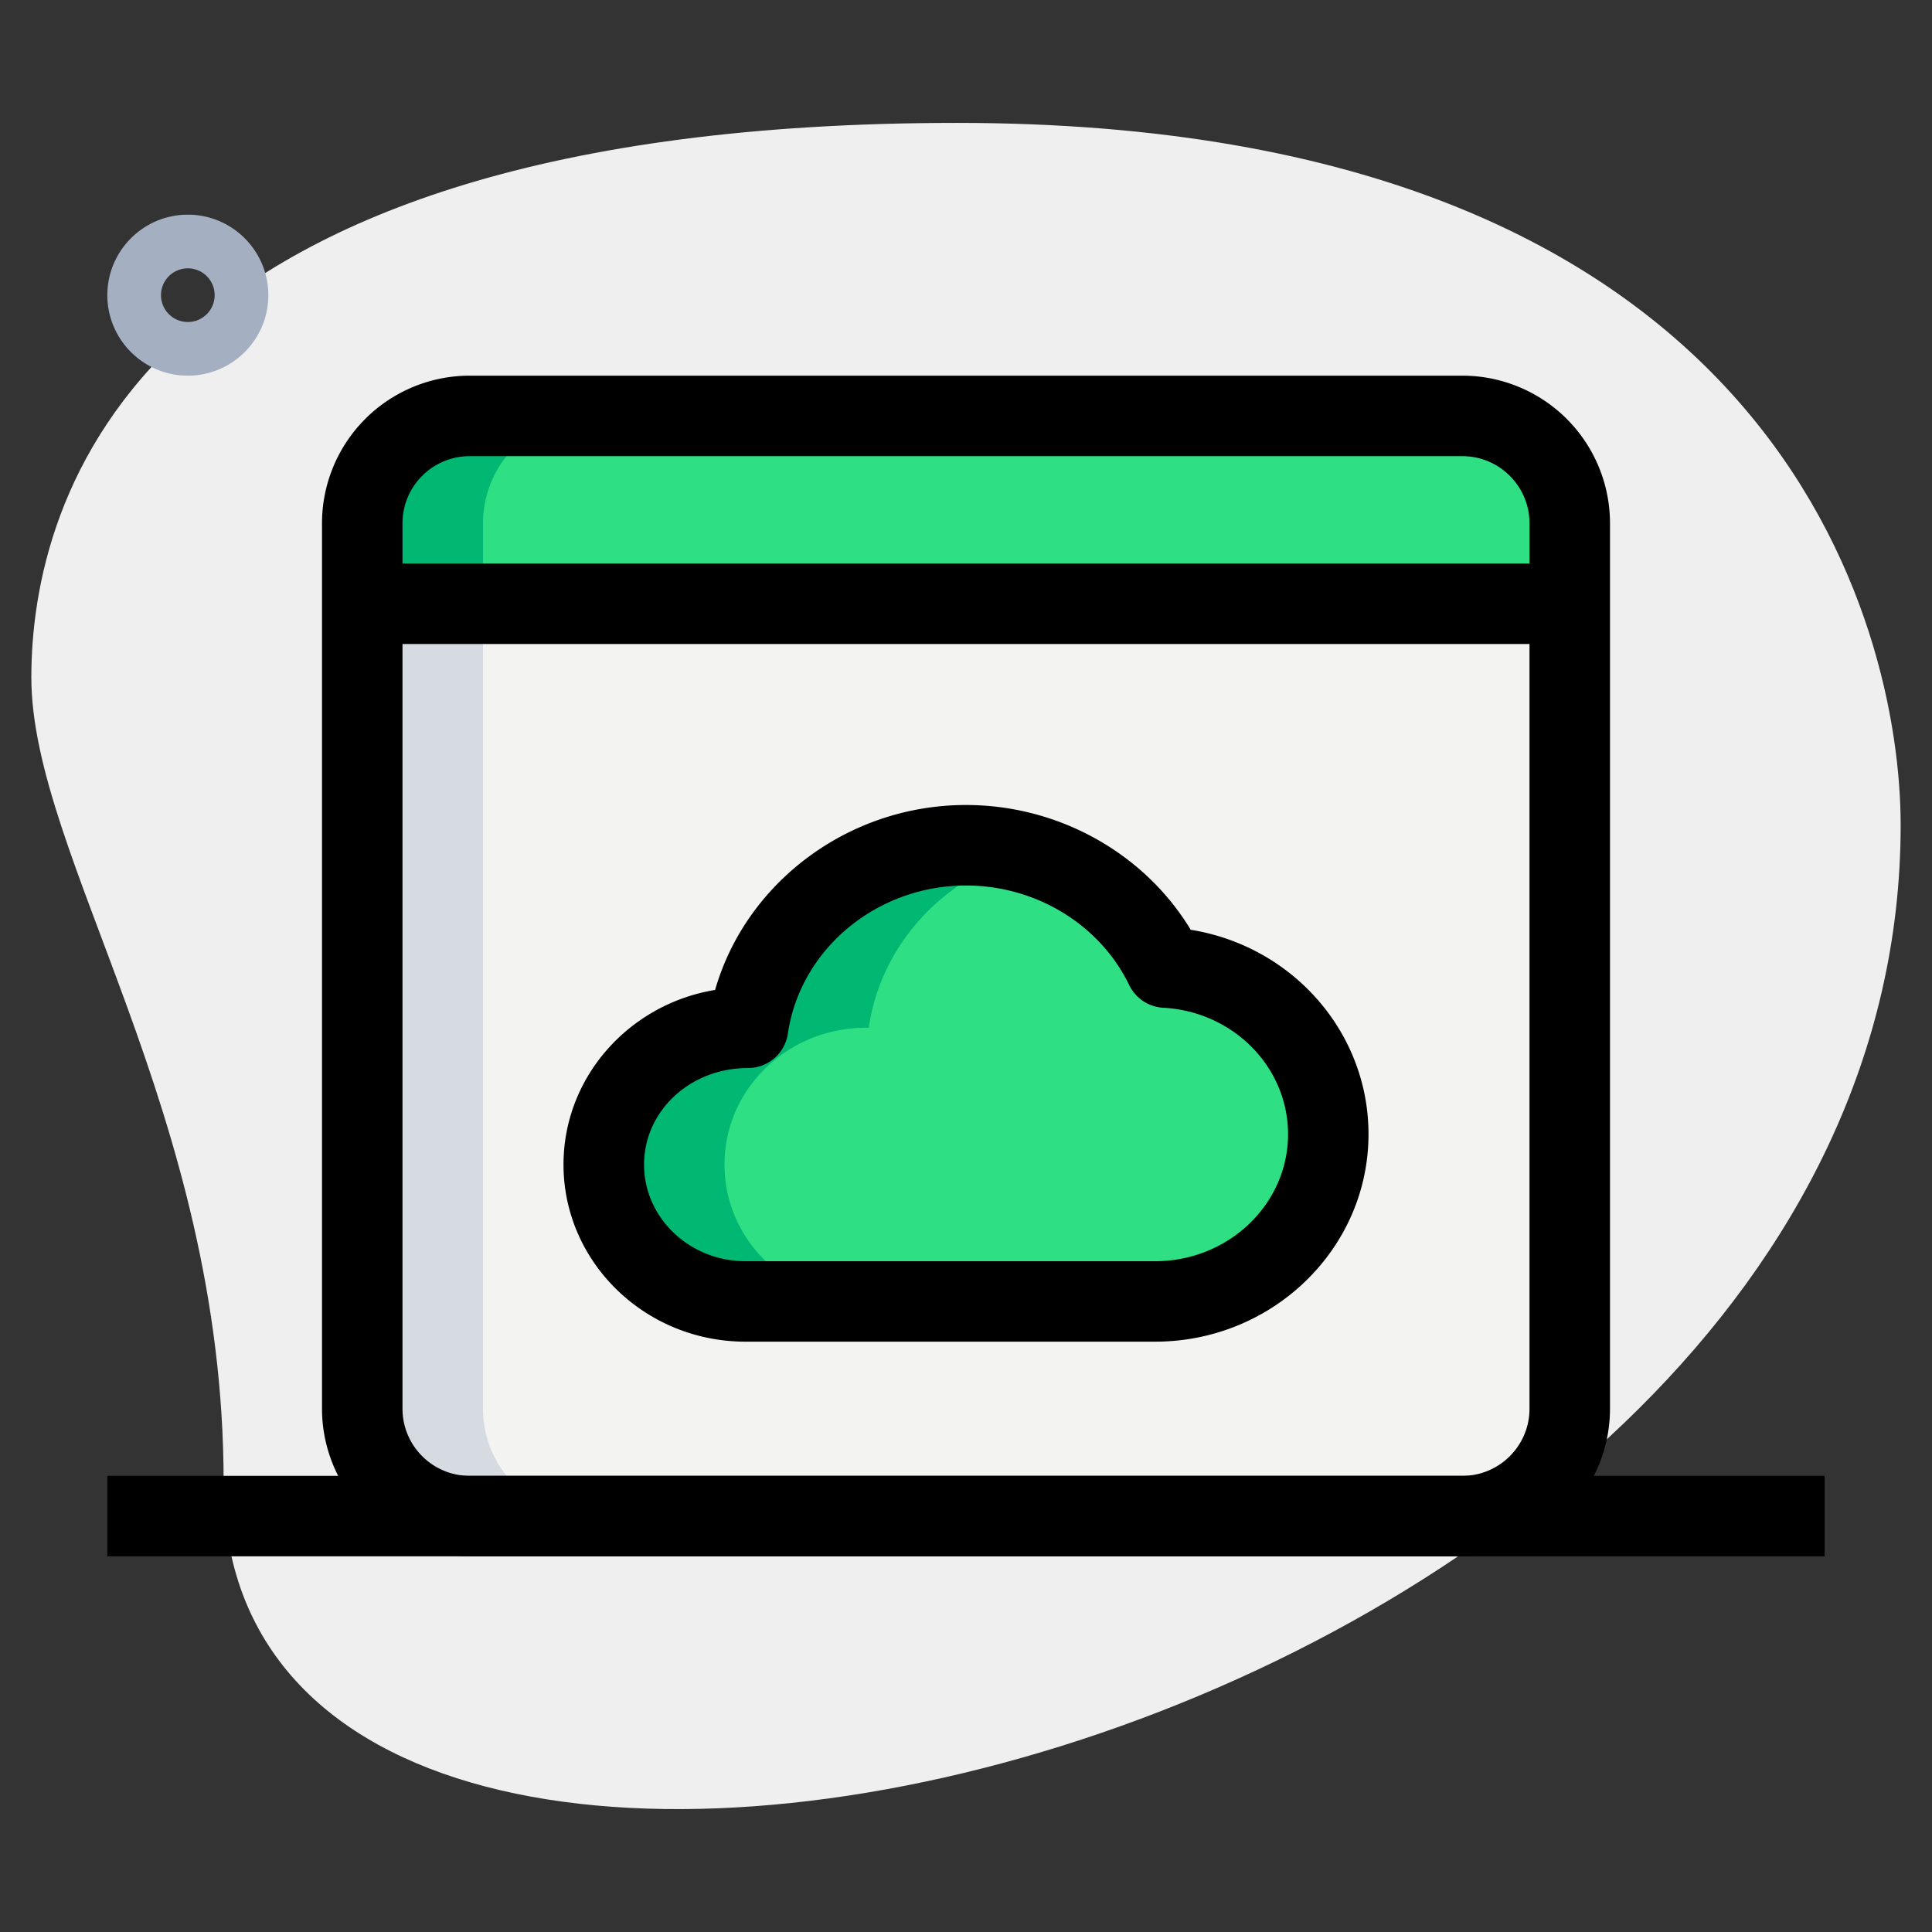 <svg id="SvgjsSvg1370" width="256" height="256" xmlns="http://www.w3.org/2000/svg" version="1.1" xmlns:xlink="http://www.w3.org/1999/xlink" xmlns:svgjs="http://svgjs.com/svgjs"><rect width="100%" height="100%" fill="#333333" stroke="none"/><defs id="SvgjsDefs1371"></defs><g id="SvgjsG1372"><svg xmlns="http://www.w3.org/2000/svg" viewBox="0 0 36 36" width="256" height="256"><path fill="#efefef" d="M4.167 27.623c0-6.917-3.583-11.667-3.583-15S2.5 2.29 17.833 2.29s17.583 9.417 17.583 13.083c.001 17.167-31.249 24.5-31.249 12.25z" class="colorEFEFEF svgShape"></path><path fill="#a4afc1" d="M3.5 7C2.673 7 2 6.327 2 5.5S2.673 4 3.5 4 5 4.673 5 5.5 4.327 7 3.5 7zm0-2a.5.5 0 1 0 0 1 .5.5 0 0 0 0-1z" class="colorA4AFC1 svgShape"></path><path fill="#f3f3f1" d="M27.25 28.25H8.75a2 2 0 0 1-2-2v-15h22.5v15a2 2 0 0 1-2 2z" class="colorF3F3F1 svgShape"></path><path fill="#2fdf84" d="M29.25 11.25H6.75v-1.5a2 2 0 0 1 2-2h18.5a2 2 0 0 1 2 2v1.5zm-15.359 13c-1.462 0-2.641-1.139-2.641-2.55 0-1.411 1.18-2.55 2.641-2.55h.047c.282-1.927 1.99-3.4 4.062-3.4 1.643 0 3.064.929 3.715 2.278 1.696.091 3.035 1.445 3.035 3.105 0 1.723-1.444 3.117-3.228 3.117h-7.631z" class="color2FDF84 svgShape"></path><path fill="#00b871" d="M11 7.75H8.75a2 2 0 0 0-2 2v1.5H9v-1.5a2 2 0 0 1 2-2zm2.5 13.95c0-1.411 1.18-2.55 2.641-2.55h.047c.23-1.57 1.414-2.825 2.963-3.24A4.233 4.233 0 0 0 18 15.75c-2.072 0-3.78 1.473-4.062 3.4h-.047c-1.461 0-2.641 1.139-2.641 2.55 0 1.411 1.18 2.55 2.641 2.55h2.25c-1.461 0-2.641-1.139-2.641-2.55z" class="color00B871 svgShape"></path><path fill="#d5dbe1" d="M9 26.25v-15H6.75v15a2 2 0 0 0 2 2H11a2 2 0 0 1-2-2z" class="colorD5DBE1 svgShape"></path><path d="M21.522 25h-7.631c-1.87 0-3.391-1.48-3.391-3.3 0-1.632 1.224-2.991 2.825-3.254C13.9 16.445 15.81 15 18 15c1.727 0 3.326.9 4.187 2.325 1.89.304 3.313 1.902 3.313 3.809 0 2.132-1.785 3.866-3.978 3.866zM18 16.5c-1.663 0-3.089 1.186-3.319 2.759a.751.751 0 0 1-.742.642c-1.09 0-1.938.808-1.938 1.8s.848 1.8 1.891 1.8h7.631c1.366 0 2.478-1.062 2.478-2.366 0-1.252-1.021-2.287-2.325-2.357a.75.75 0 0 1-.635-.423C20.496 17.228 19.303 16.5 18 16.5z" fill="#000000" class="color000 svgShape"></path><path d="M27.25 29H8.75A2.752 2.752 0 0 1 6 26.25V9.75A2.752 2.752 0 0 1 8.75 7h18.5A2.752 2.752 0 0 1 30 9.75v16.5A2.752 2.752 0 0 1 27.25 29zM8.75 8.5c-.689 0-1.25.561-1.25 1.25v16.5c0 .689.561 1.25 1.25 1.25h18.5c.689 0 1.25-.561 1.25-1.25V9.75c0-.689-.561-1.25-1.25-1.25H8.75z" fill="#000000" class="color000 svgShape"></path><path d="M6.75 10.5h22.5V12H6.75zM2 27.5h32V29H2z" fill="#000000" class="color000 svgShape"></path></svg></g></svg>
